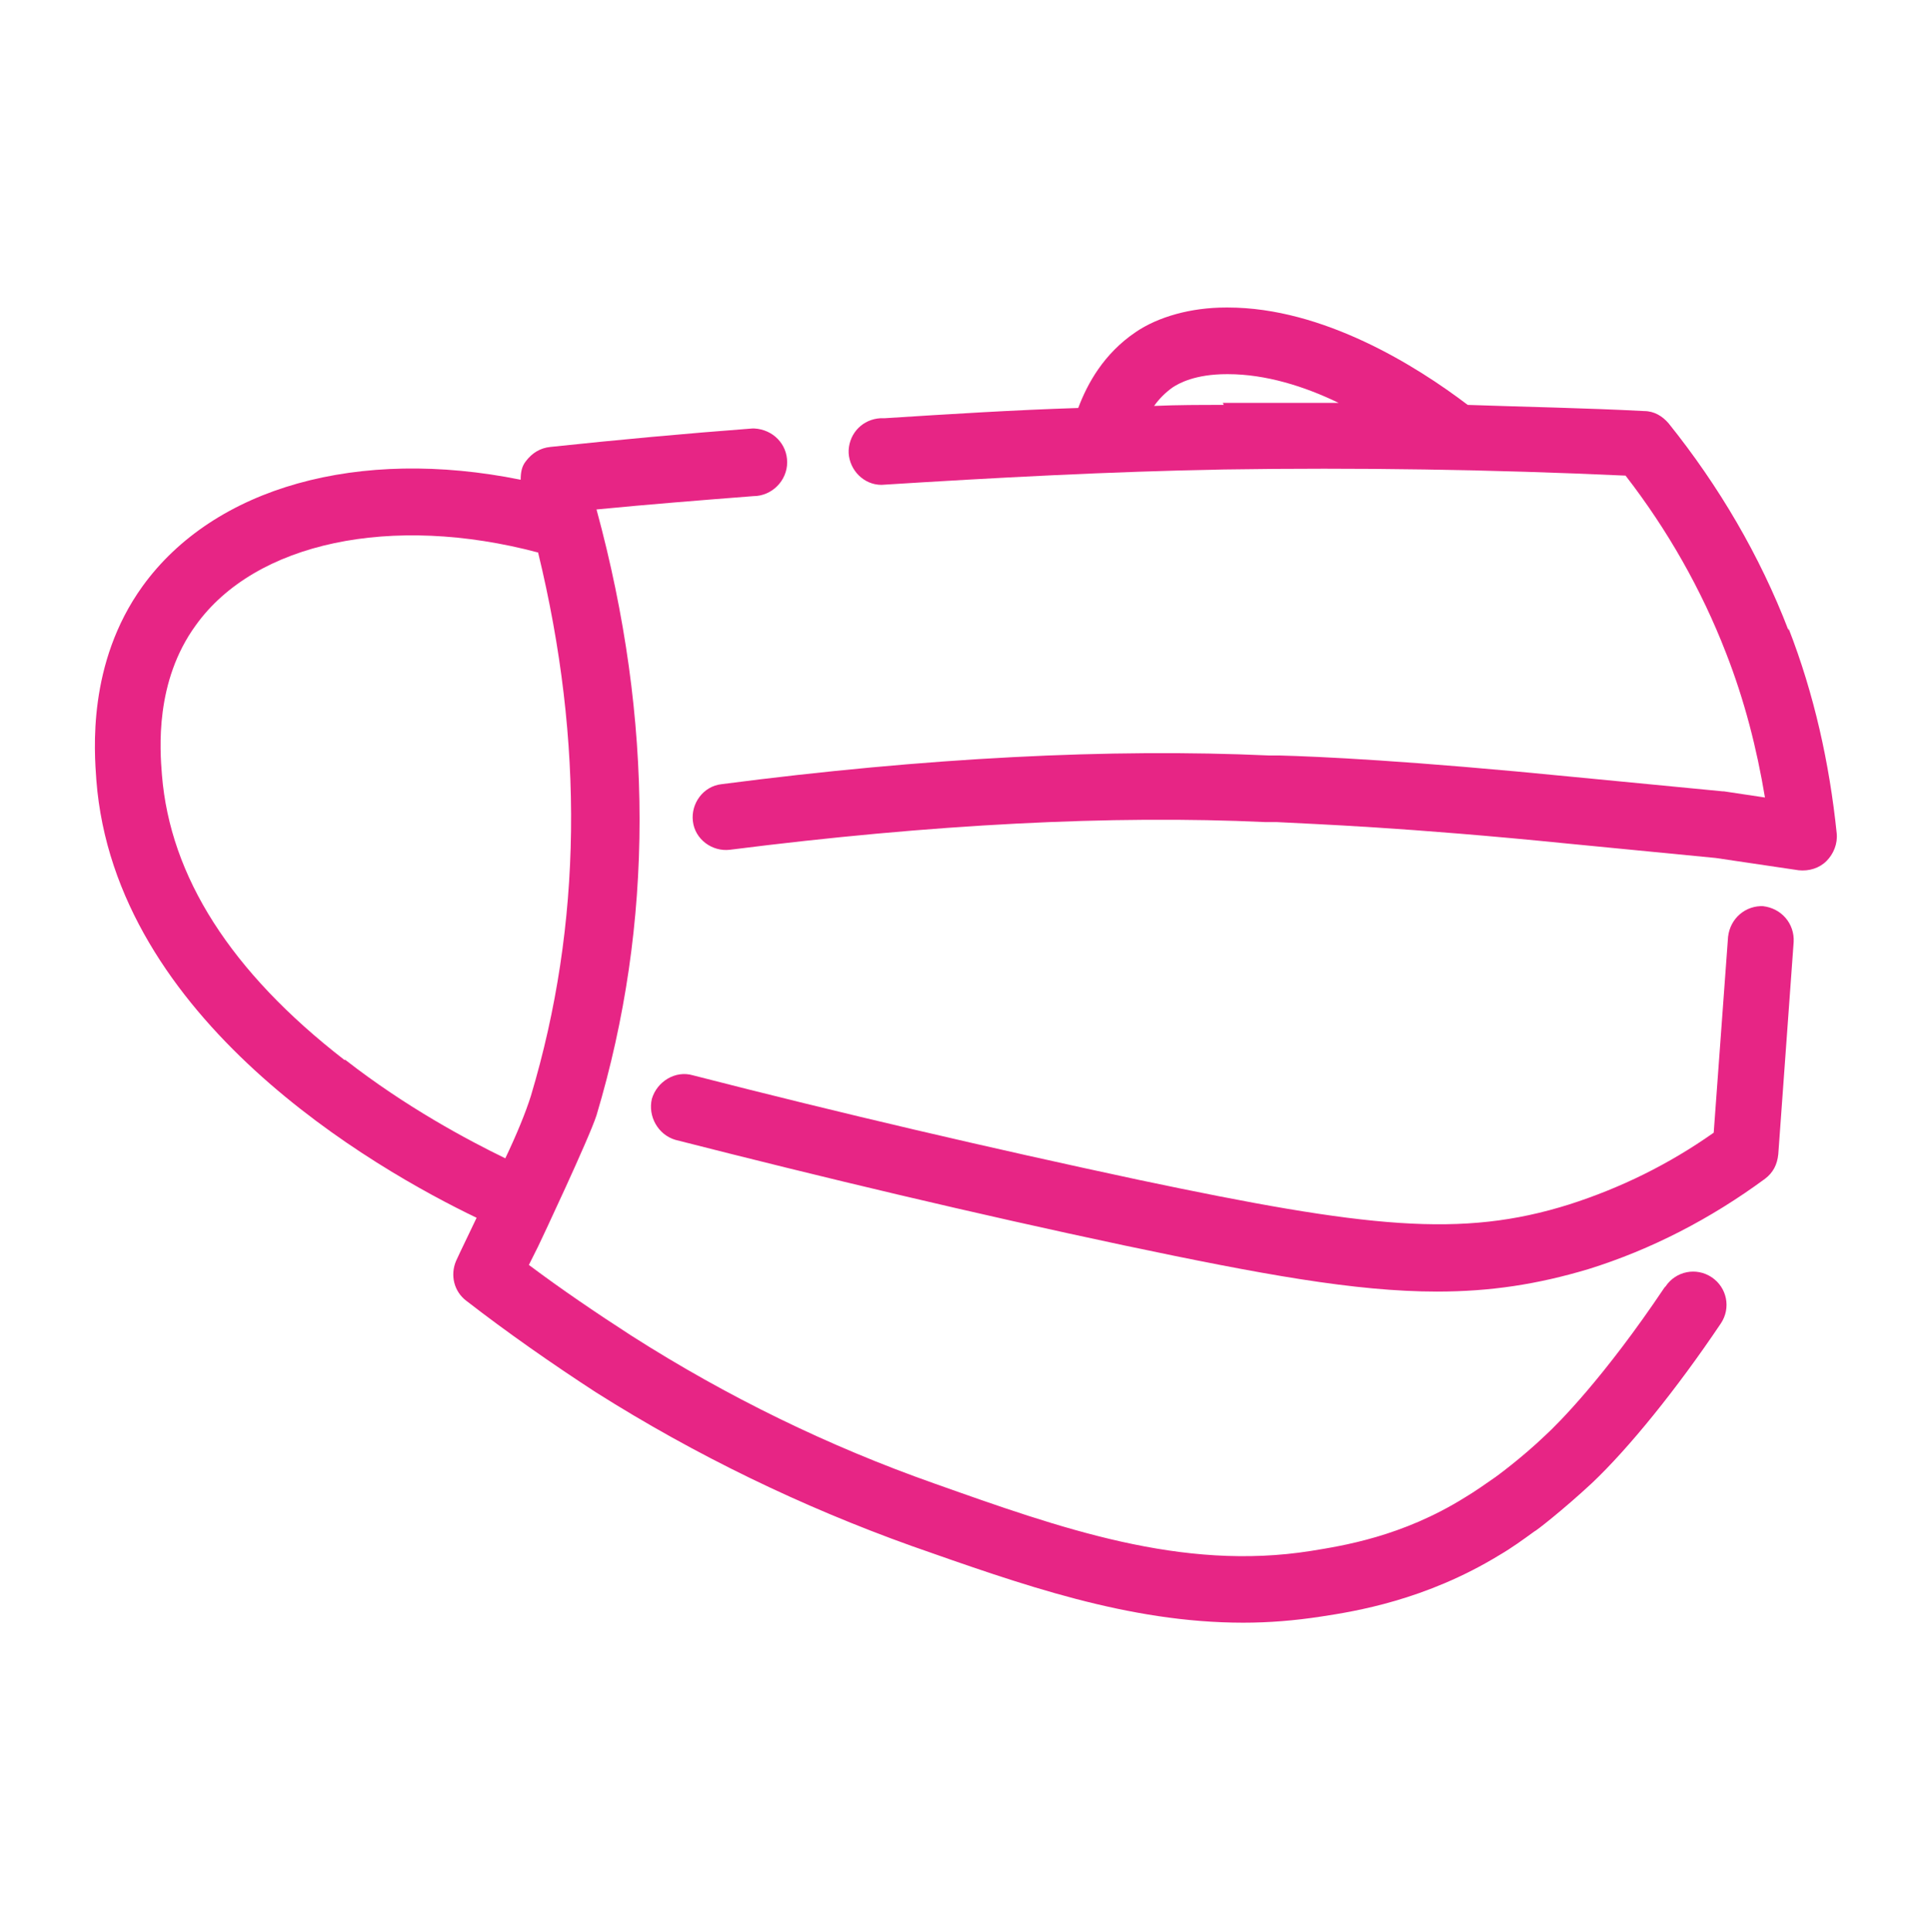 <?xml version="1.0" encoding="UTF-8"?><svg id="Camada_1" xmlns="http://www.w3.org/2000/svg" viewBox="0 0 18.84 18.85"><path d="M1.91,6.1c-.4.55-.35,1.22-.33,1.46.08.99.68,1.92,1.78,2.78.6.46,1.2.78,1.56.96.11-.23.2-.45.25-.61.5-1.67.52-3.45.07-5.3-1.43-.38-2.76-.1-3.34.71Z" style="fill:none;"/><path d="M17.21,8.84c-.18-.01-.33.12-.35.3l-.14,1.91c-.44.31-.91.54-1.41.7-1.05.33-1.97.23-4.2-.24-1.45-.31-2.91-.65-4.35-1.02-.17-.05-.35.06-.4.23-.04.17.06.35.23.4,1.45.37,2.92.72,4.38,1.03,1.33.28,2.25.45,3.05.45.52,0,.98-.07,1.48-.22.61-.19,1.19-.49,1.72-.88.08-.06.12-.14.13-.24l.15-2.07c.01-.18-.12-.33-.3-.35Z" style="fill:#e72585;"/><path d="M5.25,5.39c-1.43-.38-2.76-.1-3.34.71-.4.55-.35,1.22-.33,1.46.08.99.68,1.92,1.78,2.78.6.46,1.2.78,1.56.96.11-.23.2-.45.25-.61.5-1.67.52-3.45.07-5.3Z" style="fill:none;"/><path d="M11.97,3.66c-.31,0-.47.09-.53.13-.07.05-.13.11-.18.18.23,0,.45-.01.68-.01.37,0,.75,0,1.13,0-.34-.16-.71-.28-1.08-.28h-.01Z" style="fill:none;"/><path d="M16.24,12.56c-.59.88-1.04,1.33-1.16,1.44-.24.23-.49.41-.49.41-.1.07-.2.14-.3.2-.61.38-1.19.47-1.5.52-1.26.2-2.44-.22-3.68-.66-1.02-.36-2.01-.84-2.95-1.44-.34-.22-.68-.45-1-.69.03-.06.06-.12.09-.18.02-.04.5-1.06.57-1.28.56-1.87.56-3.85,0-5.91.51-.05,1.02-.09,1.53-.13,0,0,0,0,0,0,.18,0,.33-.15.33-.33s-.14-.32-.32-.33c0,0-.01,0-.02,0h0c-.66.05-1.31.11-1.97.18-.1.01-.18.06-.24.14-.04.05-.05.11-.05.18-1.58-.32-2.99.07-3.69,1.04-.54.75-.47,1.61-.45,1.89.18,2.34,2.71,3.79,3.71,4.27-.08.17-.15.31-.2.42-.06.14-.02.3.1.39.4.31.83.61,1.26.89.98.62,2.02,1.12,3.08,1.5,1.08.38,2.12.75,3.24.75.25,0,.5-.02.76-.06.33-.05,1.02-.16,1.74-.6.12-.07.23-.15.34-.23.01,0,.28-.21.56-.47.36-.34.83-.92,1.26-1.56.1-.15.06-.35-.09-.45-.15-.1-.35-.06-.45.09ZM3.36,10.34c-1.11-.86-1.7-1.79-1.78-2.78-.02-.25-.07-.91.33-1.46.58-.81,1.91-1.09,3.34-.71.45,1.85.43,3.63-.07,5.3-.05.16-.14.38-.25.61-.37-.18-.97-.5-1.56-.96Z" style="fill:#e72585;"/><path d="M17.45,6.15c-.28-.73-.68-1.41-1.17-2.02-.06-.07-.14-.12-.24-.12-.57-.03-1.15-.04-1.72-.06-.5-.38-1.41-.95-2.34-.95,0,0-.01,0-.02,0-.34,0-.66.09-.88.24-.31.21-.47.5-.56.74-.63.02-1.26.06-1.89.1-.01,0-.02,0-.04,0-.17.01-.3.14-.31.31v.03c.01.17.15.31.32.31,0,0,0,0,0,0,1.11-.07,2.23-.13,3.34-.15,1.3-.02,2.62,0,3.92.06.41.53.74,1.11.98,1.73.18.46.3.93.38,1.41l-.4-.06s0,0-.01,0l-1.45-.14c-1.61-.16-2.5-.2-2.88-.21-.04,0-.08,0-.1,0-1.54-.07-3.34.02-5.34.28-.18.02-.3.19-.28.36.02.18.19.3.36.28,1.97-.25,3.73-.34,5.23-.27.03,0,.06,0,.11,0,.37.02,1.25.05,2.84.21l1.44.14.81.12c.1.01.2-.02.27-.09.07-.07.11-.17.1-.27-.07-.68-.22-1.36-.47-2ZM11.94,3.95c-.23,0-.45,0-.68.01.05-.07.11-.13.18-.18.06-.04.22-.13.53-.13h.01c.37,0,.75.12,1.08.28-.38,0-.75,0-1.13,0Z" style="fill:#e72585;"/></svg>